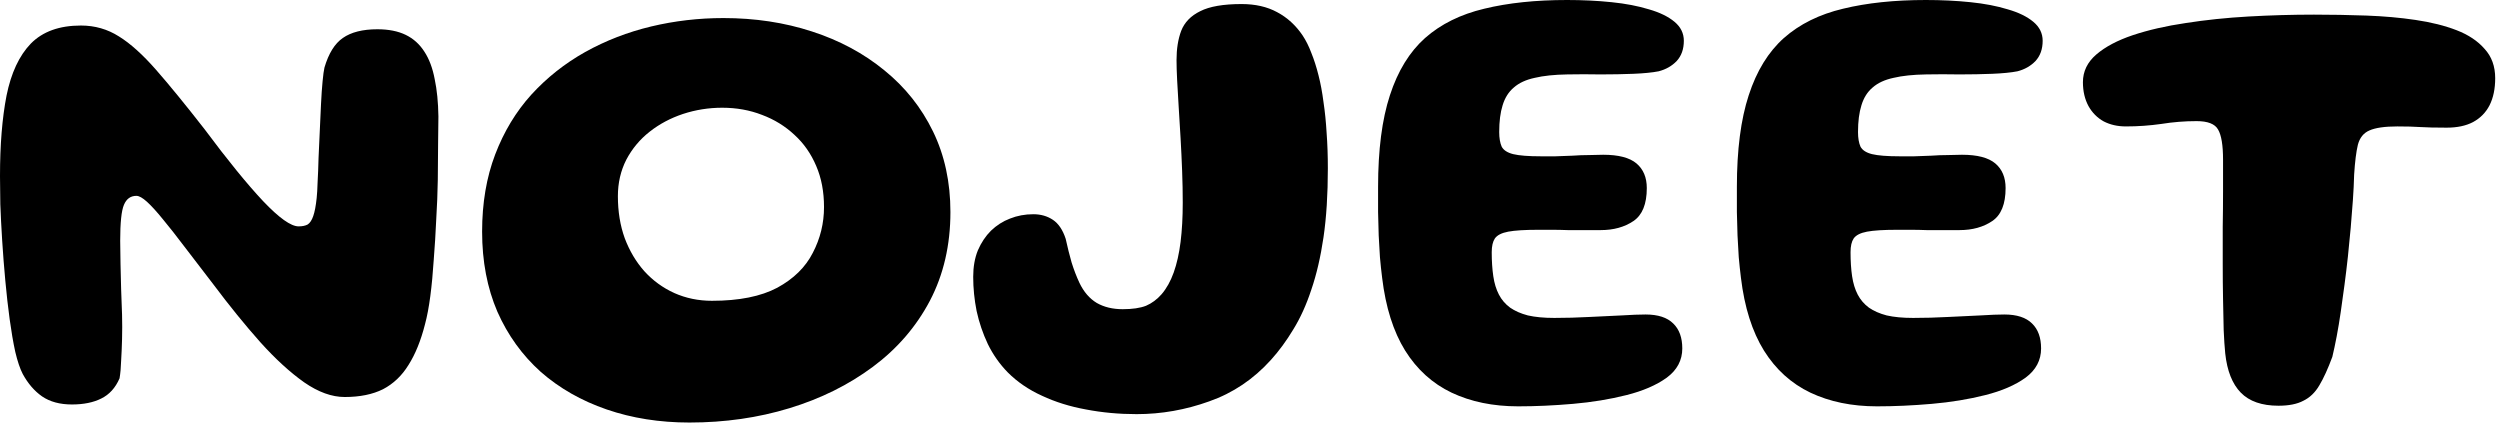 <svg width="142" height="24" viewBox="0 0 142 24" fill="none" xmlns="http://www.w3.org/2000/svg">
<path d="M4.085 22.974C3.402 22.974 2.836 22.821 2.388 22.514C1.951 22.208 1.586 21.783 1.291 21.241C1.138 20.946 0.996 20.528 0.867 19.985C0.749 19.443 0.643 18.824 0.548 18.128C0.454 17.433 0.371 16.701 0.301 15.935C0.23 15.169 0.171 14.414 0.124 13.671C0.077 12.917 0.041 12.227 0.018 11.602C0.006 10.965 0 10.435 0 10.01C0 8.23 0.124 6.703 0.371 5.43C0.631 4.144 1.091 3.16 1.751 2.476C2.423 1.792 3.372 1.45 4.598 1.45C5.388 1.45 6.108 1.657 6.756 2.069C7.405 2.47 8.106 3.101 8.861 3.962C9.615 4.822 10.535 5.948 11.62 7.34C12.928 9.097 14.037 10.458 14.945 11.425C15.853 12.38 16.525 12.858 16.961 12.858C17.173 12.858 17.344 12.822 17.474 12.752C17.604 12.669 17.71 12.51 17.792 12.274C17.875 12.038 17.94 11.696 17.987 11.248C18.01 11.036 18.028 10.735 18.04 10.346C18.063 9.945 18.081 9.492 18.093 8.985C18.116 8.478 18.14 7.959 18.164 7.428C18.187 6.898 18.211 6.391 18.234 5.907C18.258 5.412 18.287 4.982 18.323 4.616C18.358 4.251 18.393 3.991 18.429 3.838C18.665 3.036 19.012 2.476 19.472 2.158C19.944 1.828 20.598 1.662 21.436 1.662C22.072 1.662 22.609 1.769 23.045 1.981C23.481 2.193 23.835 2.511 24.106 2.936C24.377 3.349 24.572 3.867 24.69 4.492C24.82 5.105 24.89 5.813 24.902 6.615C24.902 7.027 24.896 7.546 24.884 8.171C24.884 8.784 24.878 9.462 24.867 10.205C24.855 10.936 24.825 11.691 24.778 12.469C24.743 13.247 24.696 14.007 24.637 14.75C24.59 15.493 24.525 16.183 24.442 16.82C24.36 17.444 24.259 17.975 24.142 18.411C23.906 19.343 23.593 20.115 23.204 20.728C22.827 21.341 22.343 21.801 21.754 22.108C21.164 22.402 20.439 22.55 19.578 22.55C18.848 22.55 18.081 22.273 17.279 21.718C16.477 21.152 15.646 20.392 14.786 19.437C13.925 18.47 13.035 17.374 12.115 16.147C11.514 15.357 10.971 14.65 10.488 14.025C10.016 13.4 9.604 12.876 9.25 12.451C8.896 12.015 8.595 11.685 8.348 11.461C8.1 11.237 7.9 11.124 7.747 11.124C7.416 11.124 7.181 11.296 7.039 11.637C6.898 11.968 6.827 12.646 6.827 13.671C6.827 14.072 6.833 14.508 6.845 14.98C6.856 15.44 6.868 15.918 6.88 16.413C6.903 16.908 6.921 17.397 6.933 17.881C6.945 18.352 6.945 18.812 6.933 19.26C6.921 19.708 6.903 20.121 6.88 20.498C6.868 20.875 6.839 21.206 6.791 21.489C6.556 22.031 6.208 22.414 5.748 22.638C5.3 22.862 4.746 22.974 4.085 22.974Z" fill="black"/>
<path d="M39.163 24C37.465 24 35.897 23.752 34.459 23.257C33.02 22.762 31.77 22.049 30.709 21.117C29.66 20.174 28.84 19.036 28.251 17.704C27.673 16.36 27.384 14.845 27.384 13.158C27.384 11.531 27.632 10.069 28.127 8.772C28.622 7.475 29.306 6.343 30.179 5.377C31.063 4.41 32.083 3.602 33.239 2.954C34.406 2.305 35.656 1.822 36.988 1.503C38.32 1.185 39.688 1.026 41.091 1.026C42.883 1.026 44.558 1.279 46.114 1.786C47.682 2.293 49.056 3.03 50.235 3.997C51.414 4.952 52.334 6.108 52.994 7.464C53.654 8.819 53.984 10.346 53.984 12.044C53.984 13.919 53.595 15.599 52.817 17.085C52.039 18.559 50.96 19.808 49.58 20.834C48.201 21.86 46.621 22.644 44.84 23.186C43.06 23.729 41.168 24 39.163 24ZM40.437 17.085C41.981 17.085 43.219 16.837 44.151 16.342C45.082 15.835 45.754 15.175 46.167 14.361C46.592 13.547 46.804 12.681 46.804 11.761C46.804 10.889 46.656 10.111 46.361 9.427C46.067 8.731 45.654 8.141 45.123 7.658C44.593 7.163 43.98 6.786 43.284 6.526C42.589 6.255 41.834 6.119 41.02 6.119C40.254 6.119 39.511 6.237 38.792 6.473C38.084 6.709 37.454 7.045 36.9 7.481C36.345 7.917 35.903 8.448 35.573 9.073C35.255 9.698 35.096 10.388 35.096 11.142C35.096 12.015 35.225 12.811 35.485 13.53C35.756 14.249 36.127 14.874 36.599 15.405C37.082 15.935 37.648 16.348 38.297 16.643C38.957 16.937 39.67 17.085 40.437 17.085Z" fill="black"/>
<path d="M64.563 23.523C63.561 23.523 62.6 23.434 61.68 23.257C60.772 23.092 59.941 22.833 59.186 22.479C58.432 22.137 57.783 21.695 57.241 21.152C56.781 20.681 56.404 20.144 56.109 19.543C55.826 18.942 55.614 18.317 55.472 17.668C55.343 17.02 55.278 16.371 55.278 15.723C55.278 15.157 55.366 14.656 55.543 14.22C55.732 13.783 55.979 13.412 56.286 13.105C56.604 12.799 56.964 12.569 57.365 12.416C57.777 12.251 58.22 12.168 58.691 12.168C59.116 12.168 59.487 12.274 59.805 12.486C60.124 12.699 60.365 13.058 60.531 13.565C60.637 14.049 60.749 14.497 60.867 14.909C60.996 15.322 61.144 15.705 61.309 16.059C61.556 16.578 61.886 16.961 62.299 17.209C62.712 17.444 63.201 17.562 63.767 17.562C64.321 17.562 64.763 17.497 65.094 17.368C65.424 17.226 65.719 17.008 65.978 16.713C66.261 16.383 66.491 15.97 66.668 15.475C66.844 14.98 66.974 14.402 67.057 13.742C67.139 13.082 67.18 12.339 67.18 11.514C67.18 10.936 67.169 10.335 67.145 9.71C67.122 9.085 67.092 8.466 67.057 7.853C67.021 7.239 66.986 6.656 66.951 6.102C66.915 5.536 66.886 5.023 66.862 4.563C66.839 4.103 66.827 3.72 66.827 3.413C66.827 2.777 66.915 2.223 67.092 1.751C67.281 1.268 67.64 0.896 68.171 0.637C68.701 0.366 69.486 0.23 70.523 0.23C71.301 0.23 71.974 0.383 72.539 0.69C73.117 0.996 73.601 1.438 73.99 2.016C74.178 2.299 74.343 2.629 74.485 3.007C74.638 3.384 74.774 3.808 74.892 4.28C75.01 4.74 75.104 5.247 75.175 5.801C75.257 6.343 75.316 6.927 75.352 7.552C75.399 8.177 75.422 8.849 75.422 9.568C75.422 11.042 75.34 12.345 75.175 13.477C75.01 14.597 74.78 15.587 74.485 16.448C74.202 17.309 73.86 18.063 73.459 18.712C73.07 19.36 72.645 19.938 72.186 20.445C71.195 21.542 70.028 22.326 68.684 22.797C67.34 23.281 65.966 23.523 64.563 23.523Z" fill="black"/>
<path d="M86.233 23.08C84.807 23.08 83.545 22.821 82.449 22.302C81.364 21.783 80.485 20.988 79.813 19.915C79.141 18.83 78.705 17.45 78.505 15.776C78.457 15.399 78.416 15.01 78.381 14.609C78.357 14.208 78.334 13.795 78.31 13.371C78.298 12.934 78.287 12.492 78.275 12.044C78.275 11.584 78.275 11.107 78.275 10.612C78.275 8.513 78.499 6.78 78.947 5.412C79.395 4.032 80.061 2.948 80.945 2.158C81.841 1.368 82.962 0.814 84.306 0.495C85.662 0.165 87.23 0 89.01 0C89.894 0 90.737 0.041 91.539 0.124C92.341 0.206 93.048 0.342 93.662 0.531C94.275 0.707 94.758 0.943 95.112 1.238C95.466 1.533 95.642 1.892 95.642 2.317C95.642 2.788 95.507 3.172 95.236 3.466C94.964 3.749 94.623 3.944 94.21 4.05C93.844 4.121 93.367 4.168 92.777 4.192C92.2 4.215 91.581 4.227 90.92 4.227C90.272 4.215 89.641 4.215 89.028 4.227C88.285 4.239 87.666 4.304 87.171 4.422C86.676 4.528 86.281 4.71 85.986 4.97C85.691 5.217 85.479 5.553 85.349 5.978C85.219 6.391 85.155 6.898 85.155 7.499C85.155 7.841 85.202 8.118 85.296 8.33C85.402 8.531 85.62 8.672 85.95 8.755C86.292 8.837 86.811 8.878 87.507 8.878C87.766 8.878 88.049 8.878 88.356 8.878C88.674 8.867 88.992 8.855 89.311 8.843C89.641 8.819 89.953 8.808 90.248 8.808C90.555 8.796 90.826 8.79 91.062 8.79C91.934 8.79 92.565 8.955 92.954 9.285C93.343 9.615 93.538 10.081 93.538 10.682C93.538 11.59 93.284 12.215 92.777 12.557C92.27 12.899 91.651 13.07 90.92 13.07C90.625 13.07 90.319 13.07 90.001 13.07C89.682 13.07 89.364 13.07 89.046 13.07C88.739 13.058 88.438 13.052 88.144 13.052C87.849 13.052 87.589 13.052 87.365 13.052C86.611 13.052 86.045 13.088 85.667 13.158C85.29 13.229 85.037 13.359 84.907 13.547C84.789 13.724 84.73 13.984 84.73 14.326C84.73 14.833 84.76 15.287 84.819 15.688C84.877 16.088 84.984 16.436 85.137 16.731C85.29 17.026 85.502 17.273 85.774 17.474C86.045 17.663 86.381 17.81 86.782 17.916C87.194 18.01 87.695 18.058 88.285 18.058C88.945 18.058 89.606 18.04 90.266 18.004C90.926 17.969 91.539 17.94 92.105 17.916C92.671 17.881 93.125 17.863 93.467 17.863C94.174 17.863 94.699 18.034 95.041 18.376C95.383 18.706 95.554 19.178 95.554 19.791C95.554 20.463 95.259 21.017 94.67 21.453C94.08 21.878 93.314 22.208 92.371 22.444C91.439 22.679 90.431 22.845 89.346 22.939C88.261 23.033 87.224 23.08 86.233 23.08Z" fill="black"/>
<path d="M106.614 23.08C105.187 23.08 103.926 22.821 102.829 22.302C101.744 21.783 100.866 20.988 100.194 19.915C99.522 18.83 99.085 17.45 98.885 15.776C98.838 15.399 98.797 15.01 98.761 14.609C98.738 14.208 98.714 13.795 98.691 13.371C98.679 12.934 98.667 12.492 98.655 12.044C98.655 11.584 98.655 11.107 98.655 10.612C98.655 8.513 98.879 6.78 99.327 5.412C99.775 4.032 100.441 2.948 101.326 2.158C102.222 1.368 103.342 0.814 104.686 0.495C106.042 0.165 107.61 0 109.391 0C110.275 0 111.118 0.041 111.92 0.124C112.721 0.206 113.429 0.342 114.042 0.531C114.655 0.707 115.139 0.943 115.492 1.238C115.846 1.533 116.023 1.892 116.023 2.317C116.023 2.788 115.887 3.172 115.616 3.466C115.345 3.749 115.003 3.944 114.59 4.05C114.225 4.121 113.747 4.168 113.158 4.192C112.58 4.215 111.961 4.227 111.301 4.227C110.652 4.215 110.021 4.215 109.408 4.227C108.665 4.239 108.046 4.304 107.551 4.422C107.056 4.528 106.661 4.71 106.366 4.97C106.071 5.217 105.859 5.553 105.73 5.978C105.6 6.391 105.535 6.898 105.535 7.499C105.535 7.841 105.582 8.118 105.676 8.33C105.783 8.531 106.001 8.672 106.331 8.755C106.673 8.837 107.192 8.878 107.887 8.878C108.147 8.878 108.43 8.878 108.736 8.878C109.055 8.867 109.373 8.855 109.691 8.843C110.021 8.819 110.334 8.808 110.629 8.808C110.935 8.796 111.206 8.79 111.442 8.79C112.315 8.79 112.945 8.955 113.335 9.285C113.724 9.615 113.918 10.081 113.918 10.682C113.918 11.59 113.665 12.215 113.158 12.557C112.651 12.899 112.032 13.07 111.301 13.07C111.006 13.07 110.699 13.07 110.381 13.07C110.063 13.07 109.744 13.07 109.426 13.07C109.119 13.058 108.819 13.052 108.524 13.052C108.229 13.052 107.97 13.052 107.746 13.052C106.991 13.052 106.425 13.088 106.048 13.158C105.671 13.229 105.417 13.359 105.287 13.547C105.169 13.724 105.111 13.984 105.111 14.326C105.111 14.833 105.14 15.287 105.199 15.688C105.258 16.088 105.364 16.436 105.517 16.731C105.671 17.026 105.883 17.273 106.154 17.474C106.425 17.663 106.761 17.81 107.162 17.916C107.575 18.01 108.076 18.058 108.665 18.058C109.326 18.058 109.986 18.04 110.646 18.004C111.307 17.969 111.92 17.94 112.486 17.916C113.052 17.881 113.506 17.863 113.847 17.863C114.555 17.863 115.08 18.034 115.422 18.376C115.763 18.706 115.934 19.178 115.934 19.791C115.934 20.463 115.64 21.017 115.05 21.453C114.461 21.878 113.694 22.208 112.751 22.444C111.819 22.679 110.811 22.845 109.727 22.939C108.642 23.033 107.604 23.08 106.614 23.08Z" fill="black"/>
<path d="M129.417 23.045C128.474 23.045 127.761 22.797 127.277 22.302C126.794 21.807 126.499 21.064 126.393 20.074C126.358 19.72 126.328 19.278 126.305 18.747C126.293 18.217 126.281 17.633 126.269 16.996C126.257 16.36 126.251 15.693 126.251 14.998C126.251 14.29 126.251 13.589 126.251 12.893C126.263 12.186 126.269 11.508 126.269 10.859C126.269 10.199 126.269 9.604 126.269 9.073C126.269 8.248 126.175 7.676 125.986 7.357C125.809 7.039 125.403 6.88 124.766 6.88C124.094 6.88 123.428 6.933 122.767 7.039C122.107 7.133 121.435 7.181 120.751 7.181C120.279 7.181 119.861 7.086 119.495 6.898C119.13 6.697 118.841 6.408 118.629 6.031C118.417 5.642 118.31 5.188 118.31 4.669C118.31 4.056 118.564 3.531 119.071 3.095C119.578 2.659 120.268 2.293 121.14 1.999C122.024 1.704 123.027 1.474 124.147 1.309C125.279 1.132 126.47 1.008 127.719 0.937C128.969 0.867 130.207 0.831 131.433 0.831C132.424 0.831 133.414 0.849 134.405 0.884C135.395 0.92 136.327 1.002 137.199 1.132C138.083 1.262 138.862 1.456 139.534 1.716C140.206 1.975 140.736 2.329 141.125 2.777C141.526 3.213 141.727 3.767 141.727 4.439C141.727 5.041 141.621 5.553 141.408 5.978C141.196 6.391 140.884 6.709 140.471 6.933C140.07 7.145 139.569 7.251 138.968 7.251C138.319 7.251 137.818 7.239 137.464 7.216C137.111 7.192 136.68 7.181 136.173 7.181C135.454 7.181 134.924 7.257 134.582 7.41C134.251 7.552 134.033 7.823 133.927 8.224C133.833 8.613 133.762 9.179 133.715 9.922C133.703 10.382 133.68 10.865 133.644 11.372C133.609 11.879 133.568 12.404 133.52 12.946C133.473 13.477 133.42 14.019 133.361 14.573C133.302 15.116 133.237 15.652 133.167 16.183C133.096 16.713 133.025 17.226 132.954 17.721C132.884 18.205 132.807 18.665 132.725 19.101C132.642 19.537 132.559 19.926 132.477 20.268C132.229 20.94 131.982 21.483 131.734 21.895C131.498 22.296 131.198 22.585 130.832 22.762C130.478 22.951 130.007 23.045 129.417 23.045Z" fill="black"/>
</svg>
